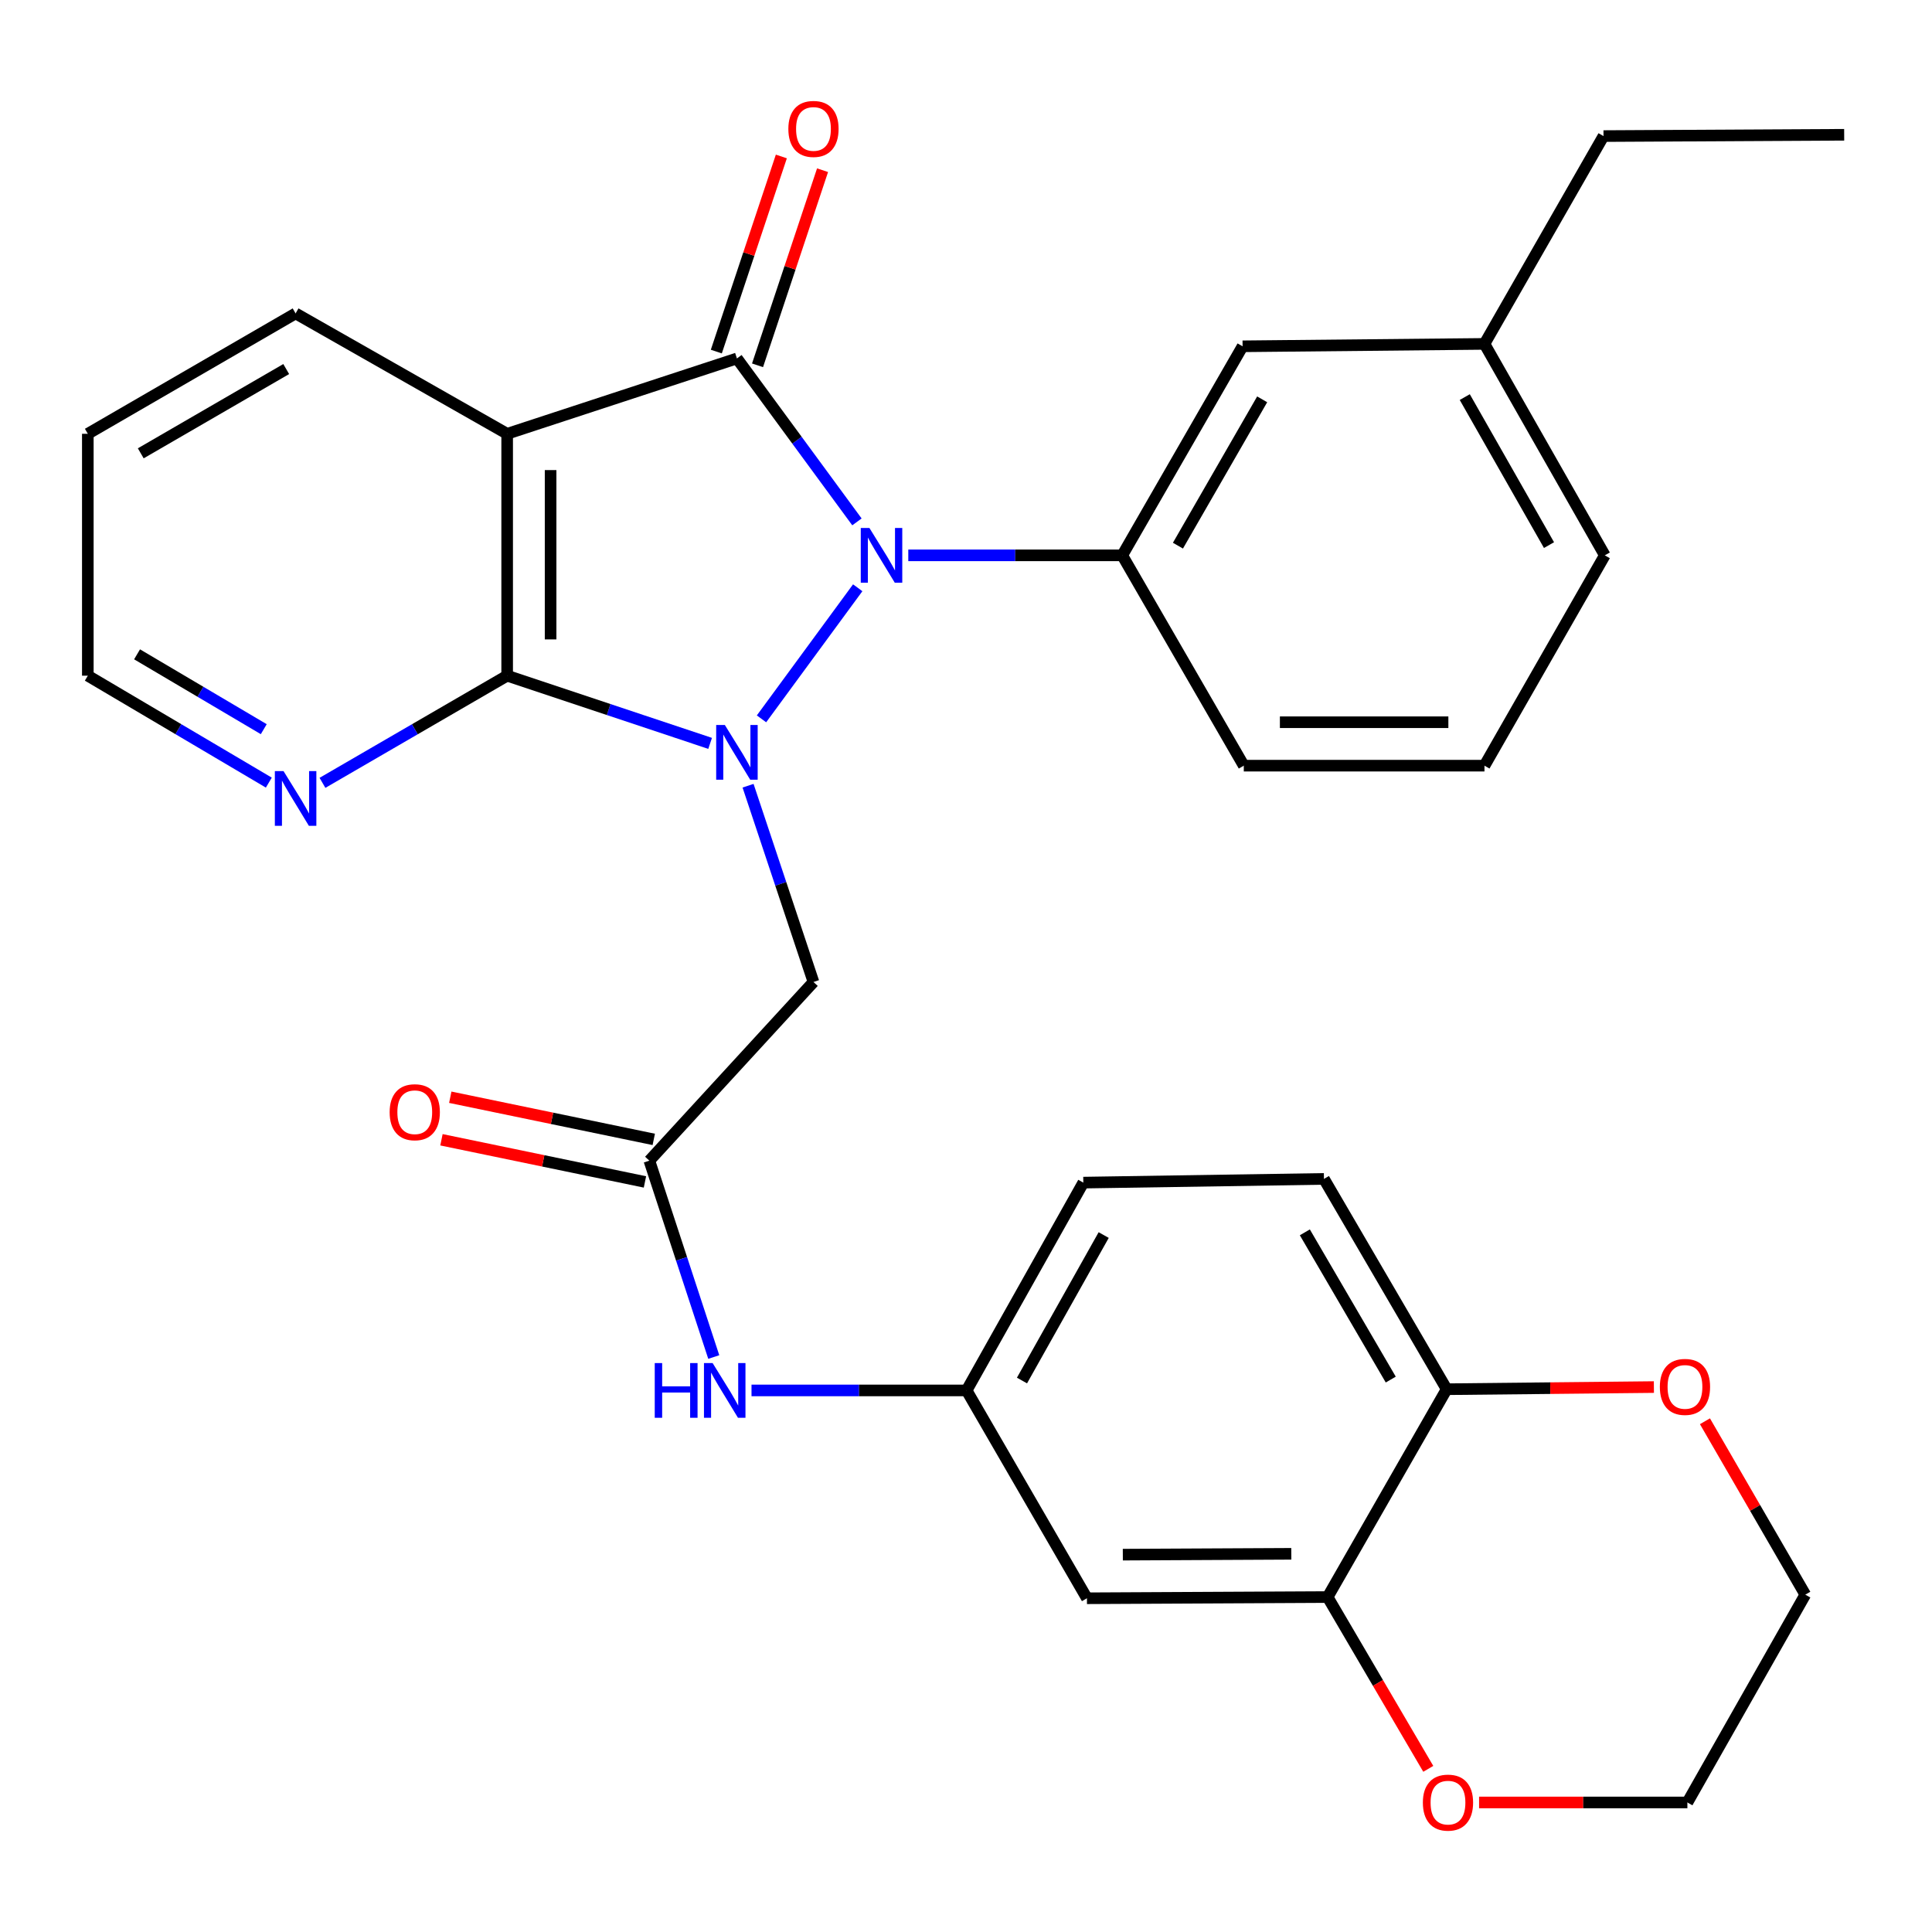 <?xml version='1.0' encoding='iso-8859-1'?>
<svg version='1.1' baseProfile='full'
              xmlns='http://www.w3.org/2000/svg'
                      xmlns:rdkit='http://www.rdkit.org/xml'
                      xmlns:xlink='http://www.w3.org/1999/xlink'
                  xml:space='preserve'
width='1000px' height='1000px' viewBox='0 0 1000 1000'>
<!-- END OF HEADER -->
<rect style='opacity:1.0;fill:#FFFFFF;stroke:none' width='1000' height='1000' x='0' y='0'> </rect>
<path class='bond-0' d='M 394.148,372.08 L 443.952,304.231' style='fill:none;fill-rule:evenodd;stroke:#0000FF;stroke-width:6px;stroke-linecap:butt;stroke-linejoin:miter;stroke-opacity:1' />
<path class='bond-2' d='M 367.559,384.774 L 315.032,367.254' style='fill:none;fill-rule:evenodd;stroke:#0000FF;stroke-width:6px;stroke-linecap:butt;stroke-linejoin:miter;stroke-opacity:1' />
<path class='bond-2' d='M 315.032,367.254 L 262.504,349.734' style='fill:none;fill-rule:evenodd;stroke:#000000;stroke-width:6px;stroke-linecap:butt;stroke-linejoin:miter;stroke-opacity:1' />
<path class='bond-4' d='M 387.196,406.694 L 404.124,457.487' style='fill:none;fill-rule:evenodd;stroke:#0000FF;stroke-width:6px;stroke-linecap:butt;stroke-linejoin:miter;stroke-opacity:1' />
<path class='bond-4' d='M 404.124,457.487 L 421.051,508.281' style='fill:none;fill-rule:evenodd;stroke:#000000;stroke-width:6px;stroke-linecap:butt;stroke-linejoin:miter;stroke-opacity:1' />
<path class='bond-1' d='M 443.554,270.125 L 412.493,227.827' style='fill:none;fill-rule:evenodd;stroke:#0000FF;stroke-width:6px;stroke-linecap:butt;stroke-linejoin:miter;stroke-opacity:1' />
<path class='bond-1' d='M 412.493,227.827 L 381.433,185.529' style='fill:none;fill-rule:evenodd;stroke:#000000;stroke-width:6px;stroke-linecap:butt;stroke-linejoin:miter;stroke-opacity:1' />
<path class='bond-5' d='M 470.128,287.446 L 525.5,287.446' style='fill:none;fill-rule:evenodd;stroke:#0000FF;stroke-width:6px;stroke-linecap:butt;stroke-linejoin:miter;stroke-opacity:1' />
<path class='bond-5' d='M 525.5,287.446 L 580.872,287.446' style='fill:none;fill-rule:evenodd;stroke:#000000;stroke-width:6px;stroke-linecap:butt;stroke-linejoin:miter;stroke-opacity:1' />
<path class='bond-10' d='M 392.098,189.083 L 408.925,138.59' style='fill:none;fill-rule:evenodd;stroke:#000000;stroke-width:6px;stroke-linecap:butt;stroke-linejoin:miter;stroke-opacity:1' />
<path class='bond-10' d='M 408.925,138.59 L 425.753,88.097' style='fill:none;fill-rule:evenodd;stroke:#FF0000;stroke-width:6px;stroke-linecap:butt;stroke-linejoin:miter;stroke-opacity:1' />
<path class='bond-10' d='M 370.769,181.975 L 387.596,131.482' style='fill:none;fill-rule:evenodd;stroke:#000000;stroke-width:6px;stroke-linecap:butt;stroke-linejoin:miter;stroke-opacity:1' />
<path class='bond-10' d='M 387.596,131.482 L 404.424,80.988' style='fill:none;fill-rule:evenodd;stroke:#FF0000;stroke-width:6px;stroke-linecap:butt;stroke-linejoin:miter;stroke-opacity:1' />
<path class='bond-31' d='M 381.433,185.529 L 262.504,224.535' style='fill:none;fill-rule:evenodd;stroke:#000000;stroke-width:6px;stroke-linecap:butt;stroke-linejoin:miter;stroke-opacity:1' />
<path class='bond-3' d='M 262.504,349.734 L 262.504,224.535' style='fill:none;fill-rule:evenodd;stroke:#000000;stroke-width:6px;stroke-linecap:butt;stroke-linejoin:miter;stroke-opacity:1' />
<path class='bond-3' d='M 284.986,330.954 L 284.986,243.315' style='fill:none;fill-rule:evenodd;stroke:#000000;stroke-width:6px;stroke-linecap:butt;stroke-linejoin:miter;stroke-opacity:1' />
<path class='bond-8' d='M 262.504,349.734 L 214.707,377.468' style='fill:none;fill-rule:evenodd;stroke:#000000;stroke-width:6px;stroke-linecap:butt;stroke-linejoin:miter;stroke-opacity:1' />
<path class='bond-8' d='M 214.707,377.468 L 166.91,405.202' style='fill:none;fill-rule:evenodd;stroke:#0000FF;stroke-width:6px;stroke-linecap:butt;stroke-linejoin:miter;stroke-opacity:1' />
<path class='bond-19' d='M 262.504,224.535 L 153.005,162.223' style='fill:none;fill-rule:evenodd;stroke:#000000;stroke-width:6px;stroke-linecap:butt;stroke-linejoin:miter;stroke-opacity:1' />
<path class='bond-6' d='M 421.051,508.281 L 336.107,600.756' style='fill:none;fill-rule:evenodd;stroke:#000000;stroke-width:6px;stroke-linecap:butt;stroke-linejoin:miter;stroke-opacity:1' />
<path class='bond-14' d='M 580.872,287.446 L 643.159,179.246' style='fill:none;fill-rule:evenodd;stroke:#000000;stroke-width:6px;stroke-linecap:butt;stroke-linejoin:miter;stroke-opacity:1' />
<path class='bond-14' d='M 609.699,282.433 L 653.3,206.693' style='fill:none;fill-rule:evenodd;stroke:#000000;stroke-width:6px;stroke-linecap:butt;stroke-linejoin:miter;stroke-opacity:1' />
<path class='bond-22' d='M 580.872,287.446 L 643.784,396.309' style='fill:none;fill-rule:evenodd;stroke:#000000;stroke-width:6px;stroke-linecap:butt;stroke-linejoin:miter;stroke-opacity:1' />
<path class='bond-11' d='M 336.107,600.756 L 352.775,651.576' style='fill:none;fill-rule:evenodd;stroke:#000000;stroke-width:6px;stroke-linecap:butt;stroke-linejoin:miter;stroke-opacity:1' />
<path class='bond-11' d='M 352.775,651.576 L 369.443,702.396' style='fill:none;fill-rule:evenodd;stroke:#0000FF;stroke-width:6px;stroke-linecap:butt;stroke-linejoin:miter;stroke-opacity:1' />
<path class='bond-17' d='M 338.388,589.749 L 285.724,578.839' style='fill:none;fill-rule:evenodd;stroke:#000000;stroke-width:6px;stroke-linecap:butt;stroke-linejoin:miter;stroke-opacity:1' />
<path class='bond-17' d='M 285.724,578.839 L 233.061,567.929' style='fill:none;fill-rule:evenodd;stroke:#FF0000;stroke-width:6px;stroke-linecap:butt;stroke-linejoin:miter;stroke-opacity:1' />
<path class='bond-17' d='M 333.827,611.763 L 281.164,600.853' style='fill:none;fill-rule:evenodd;stroke:#000000;stroke-width:6px;stroke-linecap:butt;stroke-linejoin:miter;stroke-opacity:1' />
<path class='bond-17' d='M 281.164,600.853 L 228.5,589.944' style='fill:none;fill-rule:evenodd;stroke:#FF0000;stroke-width:6px;stroke-linecap:butt;stroke-linejoin:miter;stroke-opacity:1' />
<path class='bond-7' d='M 687.174,826.636 L 562.599,827.261' style='fill:none;fill-rule:evenodd;stroke:#000000;stroke-width:6px;stroke-linecap:butt;stroke-linejoin:miter;stroke-opacity:1' />
<path class='bond-7' d='M 668.375,804.248 L 581.173,804.685' style='fill:none;fill-rule:evenodd;stroke:#000000;stroke-width:6px;stroke-linecap:butt;stroke-linejoin:miter;stroke-opacity:1' />
<path class='bond-15' d='M 687.174,826.636 L 713.225,871.093' style='fill:none;fill-rule:evenodd;stroke:#000000;stroke-width:6px;stroke-linecap:butt;stroke-linejoin:miter;stroke-opacity:1' />
<path class='bond-15' d='M 713.225,871.093 L 739.277,915.55' style='fill:none;fill-rule:evenodd;stroke:#FF0000;stroke-width:6px;stroke-linecap:butt;stroke-linejoin:miter;stroke-opacity:1' />
<path class='bond-34' d='M 687.174,826.636 L 748.799,719.06' style='fill:none;fill-rule:evenodd;stroke:#000000;stroke-width:6px;stroke-linecap:butt;stroke-linejoin:miter;stroke-opacity:1' />
<path class='bond-24' d='M 139.142,405.08 L 92.298,377.407' style='fill:none;fill-rule:evenodd;stroke:#0000FF;stroke-width:6px;stroke-linecap:butt;stroke-linejoin:miter;stroke-opacity:1' />
<path class='bond-24' d='M 92.298,377.407 L 45.455,349.734' style='fill:none;fill-rule:evenodd;stroke:#000000;stroke-width:6px;stroke-linecap:butt;stroke-linejoin:miter;stroke-opacity:1' />
<path class='bond-24' d='M 136.524,377.422 L 103.733,358.05' style='fill:none;fill-rule:evenodd;stroke:#0000FF;stroke-width:6px;stroke-linecap:butt;stroke-linejoin:miter;stroke-opacity:1' />
<path class='bond-24' d='M 103.733,358.05 L 70.943,338.679' style='fill:none;fill-rule:evenodd;stroke:#000000;stroke-width:6px;stroke-linecap:butt;stroke-linejoin:miter;stroke-opacity:1' />
<path class='bond-9' d='M 562.599,827.261 L 500.312,719.685' style='fill:none;fill-rule:evenodd;stroke:#000000;stroke-width:6px;stroke-linecap:butt;stroke-linejoin:miter;stroke-opacity:1' />
<path class='bond-13' d='M 388.983,719.685 L 444.648,719.685' style='fill:none;fill-rule:evenodd;stroke:#0000FF;stroke-width:6px;stroke-linecap:butt;stroke-linejoin:miter;stroke-opacity:1' />
<path class='bond-13' d='M 444.648,719.685 L 500.312,719.685' style='fill:none;fill-rule:evenodd;stroke:#000000;stroke-width:6px;stroke-linecap:butt;stroke-linejoin:miter;stroke-opacity:1' />
<path class='bond-12' d='M 748.799,719.06 L 685.275,610.198' style='fill:none;fill-rule:evenodd;stroke:#000000;stroke-width:6px;stroke-linecap:butt;stroke-linejoin:miter;stroke-opacity:1' />
<path class='bond-12' d='M 719.853,714.062 L 675.386,637.858' style='fill:none;fill-rule:evenodd;stroke:#000000;stroke-width:6px;stroke-linecap:butt;stroke-linejoin:miter;stroke-opacity:1' />
<path class='bond-16' d='M 748.799,719.06 L 802.426,718.501' style='fill:none;fill-rule:evenodd;stroke:#000000;stroke-width:6px;stroke-linecap:butt;stroke-linejoin:miter;stroke-opacity:1' />
<path class='bond-16' d='M 802.426,718.501 L 856.053,717.942' style='fill:none;fill-rule:evenodd;stroke:#FF0000;stroke-width:6px;stroke-linecap:butt;stroke-linejoin:miter;stroke-opacity:1' />
<path class='bond-20' d='M 500.312,719.685 L 560.726,612.122' style='fill:none;fill-rule:evenodd;stroke:#000000;stroke-width:6px;stroke-linecap:butt;stroke-linejoin:miter;stroke-opacity:1' />
<path class='bond-20' d='M 528.976,714.56 L 571.266,639.266' style='fill:none;fill-rule:evenodd;stroke:#000000;stroke-width:6px;stroke-linecap:butt;stroke-linejoin:miter;stroke-opacity:1' />
<path class='bond-21' d='M 643.159,179.246 L 768.358,177.997' style='fill:none;fill-rule:evenodd;stroke:#000000;stroke-width:6px;stroke-linecap:butt;stroke-linejoin:miter;stroke-opacity:1' />
<path class='bond-25' d='M 765.571,932.95 L 819.479,932.95' style='fill:none;fill-rule:evenodd;stroke:#FF0000;stroke-width:6px;stroke-linecap:butt;stroke-linejoin:miter;stroke-opacity:1' />
<path class='bond-25' d='M 819.479,932.95 L 873.386,932.95' style='fill:none;fill-rule:evenodd;stroke:#000000;stroke-width:6px;stroke-linecap:butt;stroke-linejoin:miter;stroke-opacity:1' />
<path class='bond-26' d='M 882.479,735.642 L 908.452,780.515' style='fill:none;fill-rule:evenodd;stroke:#FF0000;stroke-width:6px;stroke-linecap:butt;stroke-linejoin:miter;stroke-opacity:1' />
<path class='bond-26' d='M 908.452,780.515 L 934.424,825.387' style='fill:none;fill-rule:evenodd;stroke:#000000;stroke-width:6px;stroke-linecap:butt;stroke-linejoin:miter;stroke-opacity:1' />
<path class='bond-18' d='M 685.275,610.198 L 560.726,612.122' style='fill:none;fill-rule:evenodd;stroke:#000000;stroke-width:6px;stroke-linecap:butt;stroke-linejoin:miter;stroke-opacity:1' />
<path class='bond-32' d='M 153.005,162.223 L 45.455,224.535' style='fill:none;fill-rule:evenodd;stroke:#000000;stroke-width:6px;stroke-linecap:butt;stroke-linejoin:miter;stroke-opacity:1' />
<path class='bond-32' d='M 148.143,191.022 L 72.858,234.641' style='fill:none;fill-rule:evenodd;stroke:#000000;stroke-width:6px;stroke-linecap:butt;stroke-linejoin:miter;stroke-opacity:1' />
<path class='bond-28' d='M 768.358,177.997 L 829.971,70.434' style='fill:none;fill-rule:evenodd;stroke:#000000;stroke-width:6px;stroke-linecap:butt;stroke-linejoin:miter;stroke-opacity:1' />
<path class='bond-33' d='M 768.358,177.997 L 830.646,287.446' style='fill:none;fill-rule:evenodd;stroke:#000000;stroke-width:6px;stroke-linecap:butt;stroke-linejoin:miter;stroke-opacity:1' />
<path class='bond-33' d='M 758.162,205.534 L 801.763,282.149' style='fill:none;fill-rule:evenodd;stroke:#000000;stroke-width:6px;stroke-linecap:butt;stroke-linejoin:miter;stroke-opacity:1' />
<path class='bond-23' d='M 643.784,396.309 L 768.358,396.309' style='fill:none;fill-rule:evenodd;stroke:#000000;stroke-width:6px;stroke-linecap:butt;stroke-linejoin:miter;stroke-opacity:1' />
<path class='bond-23' d='M 662.47,373.827 L 749.672,373.827' style='fill:none;fill-rule:evenodd;stroke:#000000;stroke-width:6px;stroke-linecap:butt;stroke-linejoin:miter;stroke-opacity:1' />
<path class='bond-27' d='M 768.358,396.309 L 830.646,287.446' style='fill:none;fill-rule:evenodd;stroke:#000000;stroke-width:6px;stroke-linecap:butt;stroke-linejoin:miter;stroke-opacity:1' />
<path class='bond-29' d='M 45.455,349.734 L 45.455,224.535' style='fill:none;fill-rule:evenodd;stroke:#000000;stroke-width:6px;stroke-linecap:butt;stroke-linejoin:miter;stroke-opacity:1' />
<path class='bond-35' d='M 873.386,932.95 L 934.424,825.387' style='fill:none;fill-rule:evenodd;stroke:#000000;stroke-width:6px;stroke-linecap:butt;stroke-linejoin:miter;stroke-opacity:1' />
<path class='bond-30' d='M 829.971,70.434 L 954.545,69.76' style='fill:none;fill-rule:evenodd;stroke:#000000;stroke-width:6px;stroke-linecap:butt;stroke-linejoin:miter;stroke-opacity:1' />
<path  class='atom-0' d='M 375.173 375.242
L 384.453 390.242
Q 385.373 391.722, 386.853 394.402
Q 388.333 397.082, 388.413 397.242
L 388.413 375.242
L 392.173 375.242
L 392.173 403.562
L 388.293 403.562
L 378.333 387.162
Q 377.173 385.242, 375.933 383.042
Q 374.733 380.842, 374.373 380.162
L 374.373 403.562
L 370.693 403.562
L 370.693 375.242
L 375.173 375.242
' fill='#0000FF'/>
<path  class='atom-1' d='M 450.013 273.286
L 459.293 288.286
Q 460.213 289.766, 461.693 292.446
Q 463.173 295.126, 463.253 295.286
L 463.253 273.286
L 467.013 273.286
L 467.013 301.606
L 463.133 301.606
L 453.173 285.206
Q 452.013 283.286, 450.773 281.086
Q 449.573 278.886, 449.213 278.206
L 449.213 301.606
L 445.533 301.606
L 445.533 273.286
L 450.013 273.286
' fill='#0000FF'/>
<path  class='atom-9' d='M 146.745 399.11
L 156.025 414.11
Q 156.945 415.59, 158.425 418.27
Q 159.905 420.95, 159.985 421.11
L 159.985 399.11
L 163.745 399.11
L 163.745 427.43
L 159.865 427.43
L 149.905 411.03
Q 148.745 409.11, 147.505 406.91
Q 146.305 404.71, 145.945 404.03
L 145.945 427.43
L 142.265 427.43
L 142.265 399.11
L 146.745 399.11
' fill='#0000FF'/>
<path  class='atom-11' d='M 408.051 66.73
Q 408.051 59.93, 411.411 56.13
Q 414.771 52.33, 421.051 52.33
Q 427.331 52.33, 430.691 56.13
Q 434.051 59.93, 434.051 66.73
Q 434.051 73.61, 430.651 77.53
Q 427.251 81.41, 421.051 81.41
Q 414.811 81.41, 411.411 77.53
Q 408.051 73.65, 408.051 66.73
M 421.051 78.21
Q 425.371 78.21, 427.691 75.33
Q 430.051 72.41, 430.051 66.73
Q 430.051 61.17, 427.691 58.37
Q 425.371 55.53, 421.051 55.53
Q 416.731 55.53, 414.371 58.33
Q 412.051 61.13, 412.051 66.73
Q 412.051 72.45, 414.371 75.33
Q 416.731 78.21, 421.051 78.21
' fill='#FF0000'/>
<path  class='atom-12' d='M 338.893 705.525
L 342.733 705.525
L 342.733 717.565
L 357.213 717.565
L 357.213 705.525
L 361.053 705.525
L 361.053 733.845
L 357.213 733.845
L 357.213 720.765
L 342.733 720.765
L 342.733 733.845
L 338.893 733.845
L 338.893 705.525
' fill='#0000FF'/>
<path  class='atom-12' d='M 368.853 705.525
L 378.133 720.525
Q 379.053 722.005, 380.533 724.685
Q 382.013 727.365, 382.093 727.525
L 382.093 705.525
L 385.853 705.525
L 385.853 733.845
L 381.973 733.845
L 372.013 717.445
Q 370.853 715.525, 369.613 713.325
Q 368.413 711.125, 368.053 710.445
L 368.053 733.845
L 364.373 733.845
L 364.373 705.525
L 368.853 705.525
' fill='#0000FF'/>
<path  class='atom-16' d='M 736.474 933.03
Q 736.474 926.23, 739.834 922.43
Q 743.194 918.63, 749.474 918.63
Q 755.754 918.63, 759.114 922.43
Q 762.474 926.23, 762.474 933.03
Q 762.474 939.91, 759.074 943.83
Q 755.674 947.71, 749.474 947.71
Q 743.234 947.71, 739.834 943.83
Q 736.474 939.95, 736.474 933.03
M 749.474 944.51
Q 753.794 944.51, 756.114 941.63
Q 758.474 938.71, 758.474 933.03
Q 758.474 927.47, 756.114 924.67
Q 753.794 921.83, 749.474 921.83
Q 745.154 921.83, 742.794 924.63
Q 740.474 927.43, 740.474 933.03
Q 740.474 938.75, 742.794 941.63
Q 745.154 944.51, 749.474 944.51
' fill='#FF0000'/>
<path  class='atom-17' d='M 859.137 717.854
Q 859.137 711.054, 862.497 707.254
Q 865.857 703.454, 872.137 703.454
Q 878.417 703.454, 881.777 707.254
Q 885.137 711.054, 885.137 717.854
Q 885.137 724.734, 881.737 728.654
Q 878.337 732.534, 872.137 732.534
Q 865.897 732.534, 862.497 728.654
Q 859.137 724.774, 859.137 717.854
M 872.137 729.334
Q 876.457 729.334, 878.777 726.454
Q 881.137 723.534, 881.137 717.854
Q 881.137 712.294, 878.777 709.494
Q 876.457 706.654, 872.137 706.654
Q 867.817 706.654, 865.457 709.454
Q 863.137 712.254, 863.137 717.854
Q 863.137 723.574, 865.457 726.454
Q 867.817 729.334, 872.137 729.334
' fill='#FF0000'/>
<path  class='atom-18' d='M 201.68 575.681
Q 201.68 568.881, 205.04 565.081
Q 208.4 561.281, 214.68 561.281
Q 220.96 561.281, 224.32 565.081
Q 227.68 568.881, 227.68 575.681
Q 227.68 582.561, 224.28 586.481
Q 220.88 590.361, 214.68 590.361
Q 208.44 590.361, 205.04 586.481
Q 201.68 582.601, 201.68 575.681
M 214.68 587.161
Q 219 587.161, 221.32 584.281
Q 223.68 581.361, 223.68 575.681
Q 223.68 570.121, 221.32 567.321
Q 219 564.481, 214.68 564.481
Q 210.36 564.481, 208 567.281
Q 205.68 570.081, 205.68 575.681
Q 205.68 581.401, 208 584.281
Q 210.36 587.161, 214.68 587.161
' fill='#FF0000'/>
</svg>
